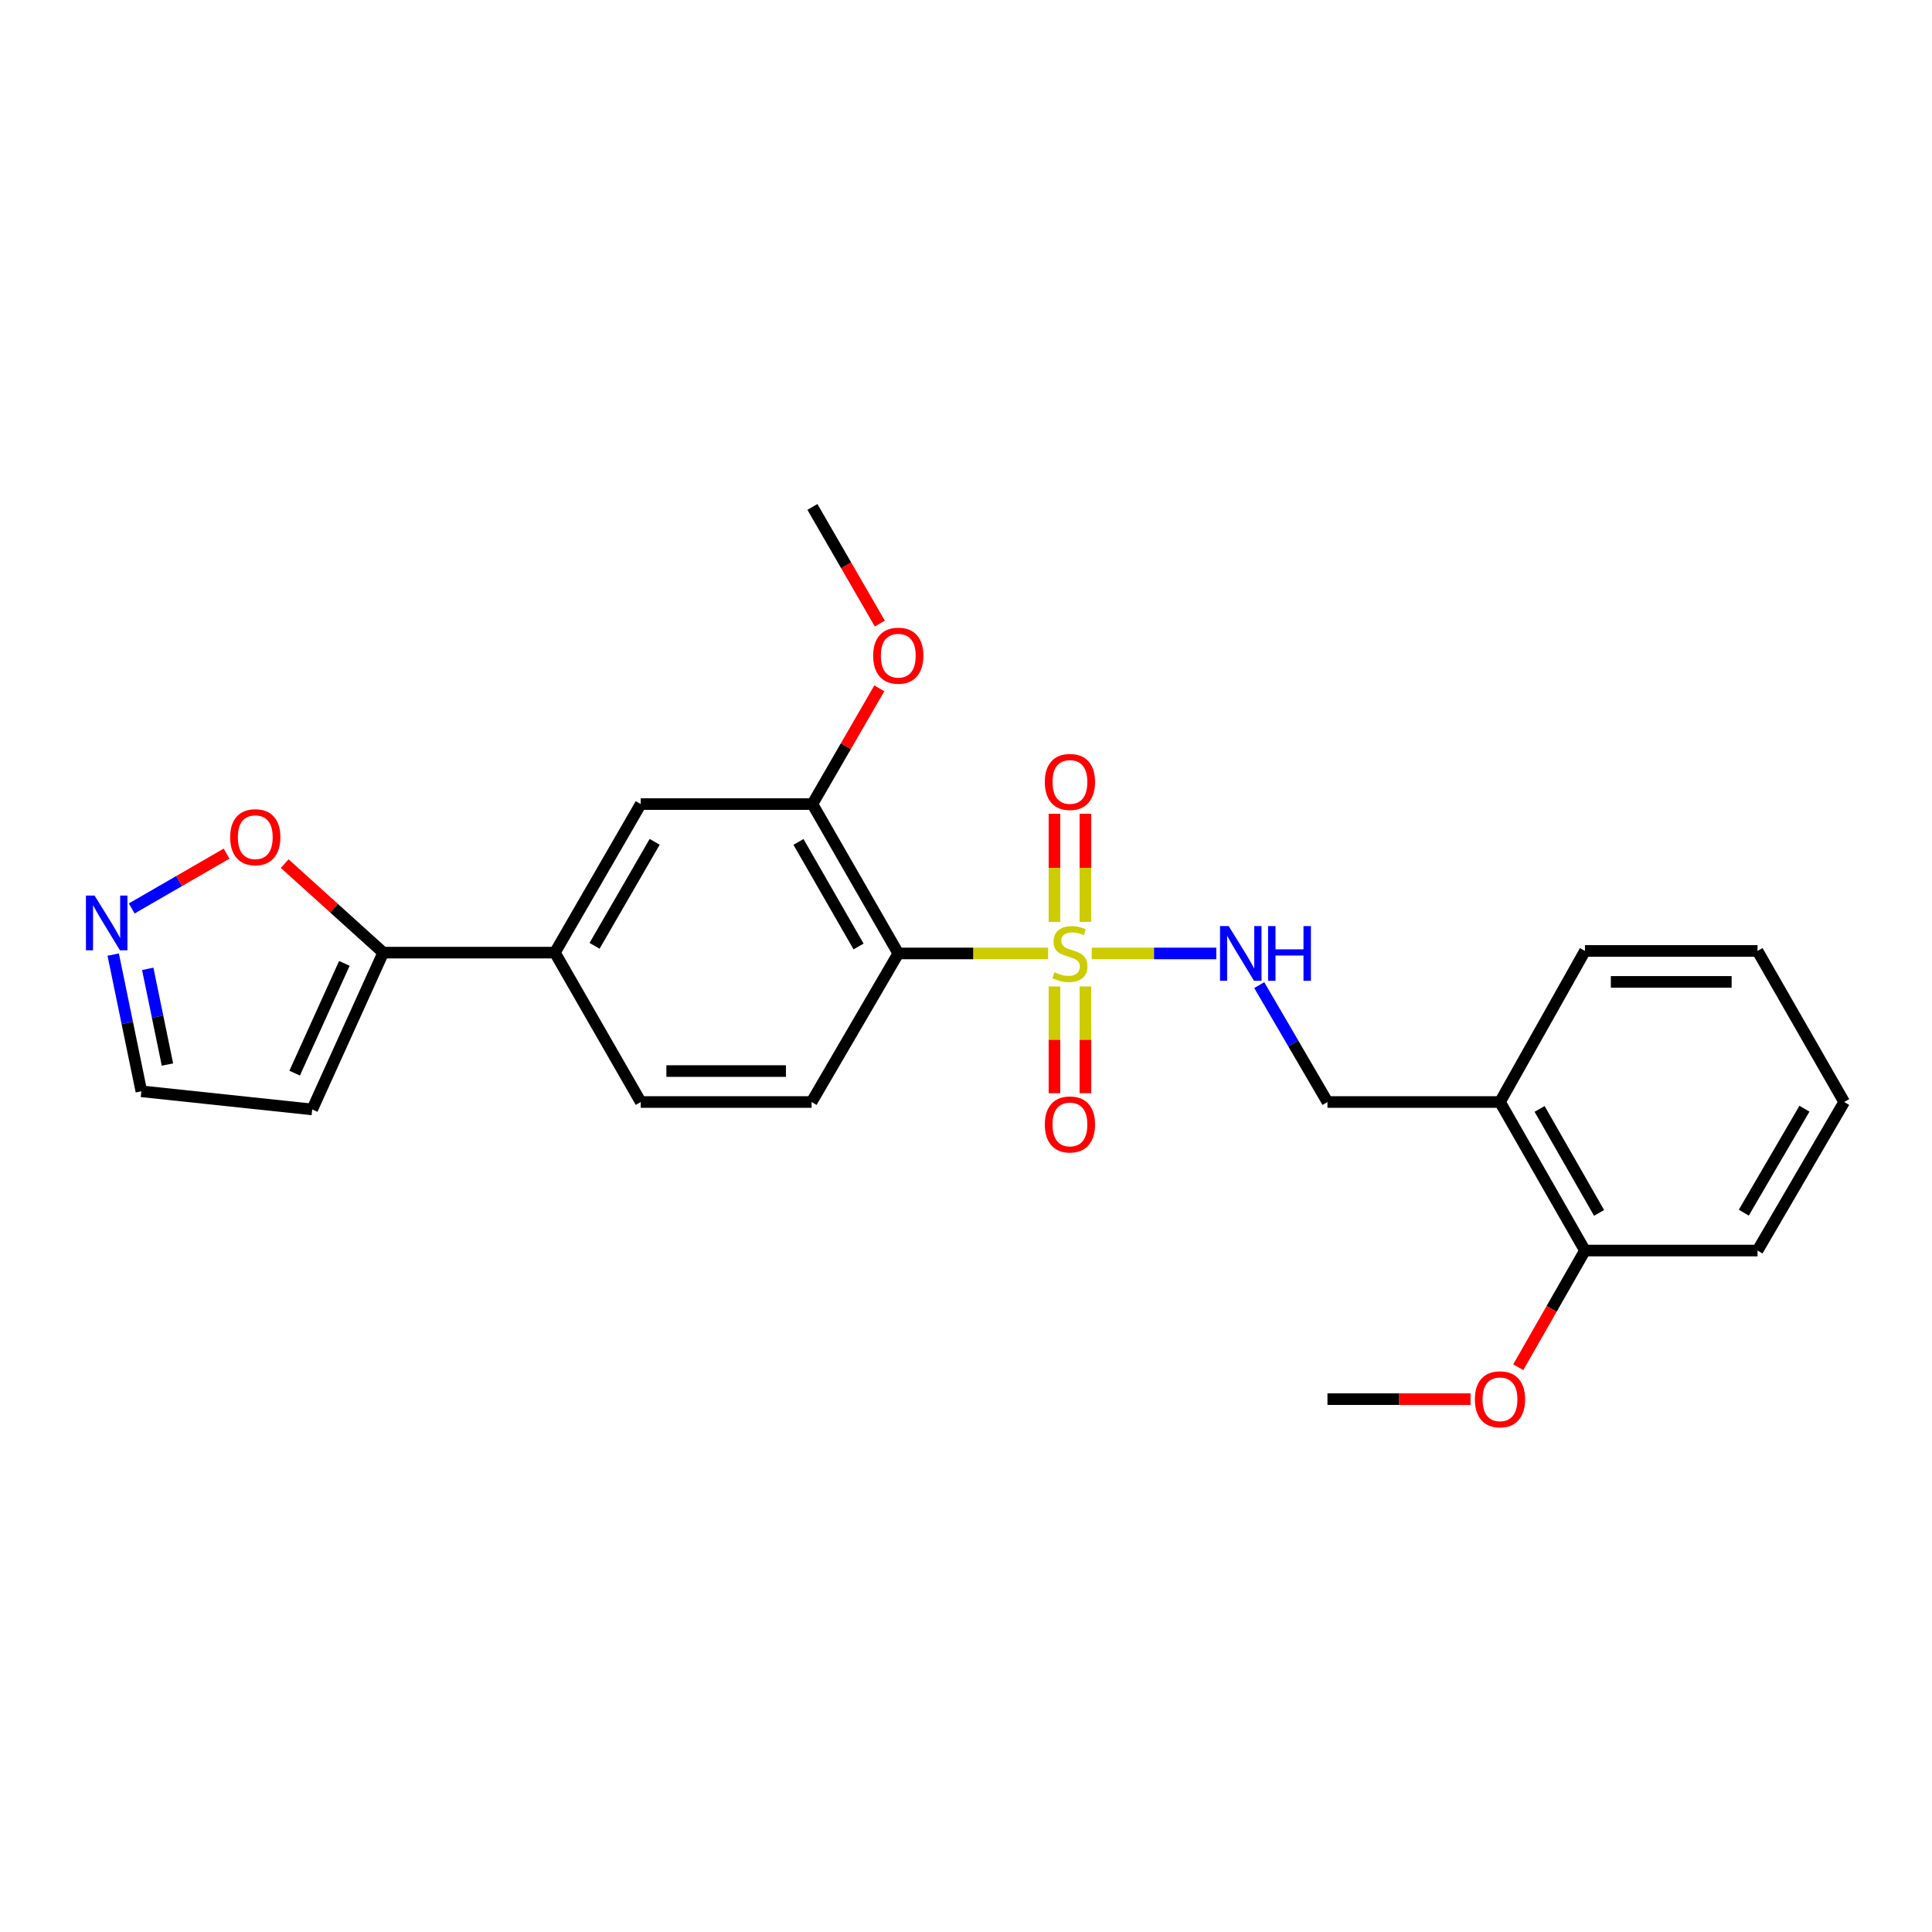 <?xml version='1.0' encoding='iso-8859-1'?>
<svg version='1.1' baseProfile='full'
              xmlns='http://www.w3.org/2000/svg'
                      xmlns:rdkit='http://www.rdkit.org/xml'
                      xmlns:xlink='http://www.w3.org/1999/xlink'
                  xml:space='preserve'
width='1000px' height='1000px' viewBox='0 0 1000 1000'>
<!-- END OF HEADER -->
<rect style='opacity:1.0;fill:#FFFFFF;stroke:none' width='1000' height='1000' x='0' y='0'> </rect>
<path class='bond-0' d='M 542.493,493.505 L 503.721,493.505' style='fill:none;fill-rule:evenodd;stroke:#CCCC00;stroke-width:6px;stroke-linecap:butt;stroke-linejoin:miter;stroke-opacity:1' />
<path class='bond-0' d='M 503.721,493.505 L 464.948,493.505' style='fill:none;fill-rule:evenodd;stroke:#000000;stroke-width:6px;stroke-linecap:butt;stroke-linejoin:miter;stroke-opacity:1' />
<path class='bond-2' d='M 565.084,493.505 L 597.318,493.505' style='fill:none;fill-rule:evenodd;stroke:#CCCC00;stroke-width:6px;stroke-linecap:butt;stroke-linejoin:miter;stroke-opacity:1' />
<path class='bond-2' d='M 597.318,493.505 L 629.552,493.505' style='fill:none;fill-rule:evenodd;stroke:#0000FF;stroke-width:6px;stroke-linecap:butt;stroke-linejoin:miter;stroke-opacity:1' />
<path class='bond-9' d='M 545.784,510.596 L 545.784,538.212' style='fill:none;fill-rule:evenodd;stroke:#CCCC00;stroke-width:6px;stroke-linecap:butt;stroke-linejoin:miter;stroke-opacity:1' />
<path class='bond-9' d='M 545.784,538.212 L 545.784,565.829' style='fill:none;fill-rule:evenodd;stroke:#FF0000;stroke-width:6px;stroke-linecap:butt;stroke-linejoin:miter;stroke-opacity:1' />
<path class='bond-9' d='M 561.803,510.596 L 561.803,538.212' style='fill:none;fill-rule:evenodd;stroke:#CCCC00;stroke-width:6px;stroke-linecap:butt;stroke-linejoin:miter;stroke-opacity:1' />
<path class='bond-9' d='M 561.803,538.212 L 561.803,565.829' style='fill:none;fill-rule:evenodd;stroke:#FF0000;stroke-width:6px;stroke-linecap:butt;stroke-linejoin:miter;stroke-opacity:1' />
<path class='bond-10' d='M 561.803,477.164 L 561.803,449.194' style='fill:none;fill-rule:evenodd;stroke:#CCCC00;stroke-width:6px;stroke-linecap:butt;stroke-linejoin:miter;stroke-opacity:1' />
<path class='bond-10' d='M 561.803,449.194 L 561.803,421.224' style='fill:none;fill-rule:evenodd;stroke:#FF0000;stroke-width:6px;stroke-linecap:butt;stroke-linejoin:miter;stroke-opacity:1' />
<path class='bond-10' d='M 545.784,477.164 L 545.784,449.194' style='fill:none;fill-rule:evenodd;stroke:#CCCC00;stroke-width:6px;stroke-linecap:butt;stroke-linejoin:miter;stroke-opacity:1' />
<path class='bond-10' d='M 545.784,449.194 L 545.784,421.224' style='fill:none;fill-rule:evenodd;stroke:#FF0000;stroke-width:6px;stroke-linecap:butt;stroke-linejoin:miter;stroke-opacity:1' />
<path class='bond-1' d='M 464.948,493.505 L 420.504,416.185' style='fill:none;fill-rule:evenodd;stroke:#000000;stroke-width:6px;stroke-linecap:butt;stroke-linejoin:miter;stroke-opacity:1' />
<path class='bond-1' d='M 444.393,489.891 L 413.282,435.766' style='fill:none;fill-rule:evenodd;stroke:#000000;stroke-width:6px;stroke-linecap:butt;stroke-linejoin:miter;stroke-opacity:1' />
<path class='bond-6' d='M 464.948,493.505 L 420.076,570.398' style='fill:none;fill-rule:evenodd;stroke:#000000;stroke-width:6px;stroke-linecap:butt;stroke-linejoin:miter;stroke-opacity:1' />
<path class='bond-7' d='M 420.504,416.185 L 331.649,416.185' style='fill:none;fill-rule:evenodd;stroke:#000000;stroke-width:6px;stroke-linecap:butt;stroke-linejoin:miter;stroke-opacity:1' />
<path class='bond-17' d='M 420.504,416.185 L 437.818,386.233' style='fill:none;fill-rule:evenodd;stroke:#000000;stroke-width:6px;stroke-linecap:butt;stroke-linejoin:miter;stroke-opacity:1' />
<path class='bond-17' d='M 437.818,386.233 L 455.133,356.281' style='fill:none;fill-rule:evenodd;stroke:#FF0000;stroke-width:6px;stroke-linecap:butt;stroke-linejoin:miter;stroke-opacity:1' />
<path class='bond-13' d='M 651.783,509.891 L 669.438,540.145' style='fill:none;fill-rule:evenodd;stroke:#0000FF;stroke-width:6px;stroke-linecap:butt;stroke-linejoin:miter;stroke-opacity:1' />
<path class='bond-13' d='M 669.438,540.145 L 687.093,570.398' style='fill:none;fill-rule:evenodd;stroke:#000000;stroke-width:6px;stroke-linecap:butt;stroke-linejoin:miter;stroke-opacity:1' />
<path class='bond-3' d='M 198.35,493.078 L 287.204,493.078' style='fill:none;fill-rule:evenodd;stroke:#000000;stroke-width:6px;stroke-linecap:butt;stroke-linejoin:miter;stroke-opacity:1' />
<path class='bond-8' d='M 198.35,493.078 L 172.855,470.043' style='fill:none;fill-rule:evenodd;stroke:#000000;stroke-width:6px;stroke-linecap:butt;stroke-linejoin:miter;stroke-opacity:1' />
<path class='bond-8' d='M 172.855,470.043 L 147.359,447.007' style='fill:none;fill-rule:evenodd;stroke:#FF0000;stroke-width:6px;stroke-linecap:butt;stroke-linejoin:miter;stroke-opacity:1' />
<path class='bond-11' d='M 198.35,493.078 L 161.595,574.243' style='fill:none;fill-rule:evenodd;stroke:#000000;stroke-width:6px;stroke-linecap:butt;stroke-linejoin:miter;stroke-opacity:1' />
<path class='bond-11' d='M 178.244,498.644 L 152.515,555.46' style='fill:none;fill-rule:evenodd;stroke:#000000;stroke-width:6px;stroke-linecap:butt;stroke-linejoin:miter;stroke-opacity:1' />
<path class='bond-4' d='M 68.178,470.216 L 92.73,456.022' style='fill:none;fill-rule:evenodd;stroke:#0000FF;stroke-width:6px;stroke-linecap:butt;stroke-linejoin:miter;stroke-opacity:1' />
<path class='bond-4' d='M 92.73,456.022 L 117.281,441.829' style='fill:none;fill-rule:evenodd;stroke:#FF0000;stroke-width:6px;stroke-linecap:butt;stroke-linejoin:miter;stroke-opacity:1' />
<path class='bond-27' d='M 58.592,494.093 L 65.88,529.473' style='fill:none;fill-rule:evenodd;stroke:#0000FF;stroke-width:6px;stroke-linecap:butt;stroke-linejoin:miter;stroke-opacity:1' />
<path class='bond-27' d='M 65.88,529.473 L 73.168,564.854' style='fill:none;fill-rule:evenodd;stroke:#000000;stroke-width:6px;stroke-linecap:butt;stroke-linejoin:miter;stroke-opacity:1' />
<path class='bond-27' d='M 76.468,501.475 L 81.57,526.241' style='fill:none;fill-rule:evenodd;stroke:#0000FF;stroke-width:6px;stroke-linecap:butt;stroke-linejoin:miter;stroke-opacity:1' />
<path class='bond-27' d='M 81.57,526.241 L 86.671,551.008' style='fill:none;fill-rule:evenodd;stroke:#000000;stroke-width:6px;stroke-linecap:butt;stroke-linejoin:miter;stroke-opacity:1' />
<path class='bond-5' d='M 287.204,493.078 L 331.649,570.398' style='fill:none;fill-rule:evenodd;stroke:#000000;stroke-width:6px;stroke-linecap:butt;stroke-linejoin:miter;stroke-opacity:1' />
<path class='bond-25' d='M 287.204,493.078 L 331.649,416.185' style='fill:none;fill-rule:evenodd;stroke:#000000;stroke-width:6px;stroke-linecap:butt;stroke-linejoin:miter;stroke-opacity:1' />
<path class='bond-25' d='M 307.74,489.561 L 338.852,435.736' style='fill:none;fill-rule:evenodd;stroke:#000000;stroke-width:6px;stroke-linecap:butt;stroke-linejoin:miter;stroke-opacity:1' />
<path class='bond-14' d='M 420.076,570.398 L 331.649,570.398' style='fill:none;fill-rule:evenodd;stroke:#000000;stroke-width:6px;stroke-linecap:butt;stroke-linejoin:miter;stroke-opacity:1' />
<path class='bond-14' d='M 406.812,554.379 L 344.913,554.379' style='fill:none;fill-rule:evenodd;stroke:#000000;stroke-width:6px;stroke-linecap:butt;stroke-linejoin:miter;stroke-opacity:1' />
<path class='bond-15' d='M 161.595,574.243 L 73.168,564.854' style='fill:none;fill-rule:evenodd;stroke:#000000;stroke-width:6px;stroke-linecap:butt;stroke-linejoin:miter;stroke-opacity:1' />
<path class='bond-12' d='M 776.392,570.398 L 687.093,570.398' style='fill:none;fill-rule:evenodd;stroke:#000000;stroke-width:6px;stroke-linecap:butt;stroke-linejoin:miter;stroke-opacity:1' />
<path class='bond-16' d='M 776.392,570.398 L 820.374,647.282' style='fill:none;fill-rule:evenodd;stroke:#000000;stroke-width:6px;stroke-linecap:butt;stroke-linejoin:miter;stroke-opacity:1' />
<path class='bond-16' d='M 796.894,573.977 L 827.682,627.795' style='fill:none;fill-rule:evenodd;stroke:#000000;stroke-width:6px;stroke-linecap:butt;stroke-linejoin:miter;stroke-opacity:1' />
<path class='bond-19' d='M 776.392,570.398 L 820.374,492.206' style='fill:none;fill-rule:evenodd;stroke:#000000;stroke-width:6px;stroke-linecap:butt;stroke-linejoin:miter;stroke-opacity:1' />
<path class='bond-18' d='M 820.374,647.282 L 803.111,677.47' style='fill:none;fill-rule:evenodd;stroke:#000000;stroke-width:6px;stroke-linecap:butt;stroke-linejoin:miter;stroke-opacity:1' />
<path class='bond-18' d='M 803.111,677.47 L 785.848,707.658' style='fill:none;fill-rule:evenodd;stroke:#FF0000;stroke-width:6px;stroke-linecap:butt;stroke-linejoin:miter;stroke-opacity:1' />
<path class='bond-20' d='M 820.374,647.282 L 909.691,647.282' style='fill:none;fill-rule:evenodd;stroke:#000000;stroke-width:6px;stroke-linecap:butt;stroke-linejoin:miter;stroke-opacity:1' />
<path class='bond-21' d='M 455.39,322.76 L 437.947,292.575' style='fill:none;fill-rule:evenodd;stroke:#FF0000;stroke-width:6px;stroke-linecap:butt;stroke-linejoin:miter;stroke-opacity:1' />
<path class='bond-21' d='M 437.947,292.575 L 420.504,262.39' style='fill:none;fill-rule:evenodd;stroke:#000000;stroke-width:6px;stroke-linecap:butt;stroke-linejoin:miter;stroke-opacity:1' />
<path class='bond-22' d='M 761.16,724.193 L 724.126,724.193' style='fill:none;fill-rule:evenodd;stroke:#FF0000;stroke-width:6px;stroke-linecap:butt;stroke-linejoin:miter;stroke-opacity:1' />
<path class='bond-22' d='M 724.126,724.193 L 687.093,724.193' style='fill:none;fill-rule:evenodd;stroke:#000000;stroke-width:6px;stroke-linecap:butt;stroke-linejoin:miter;stroke-opacity:1' />
<path class='bond-23' d='M 820.374,492.206 L 909.691,492.206' style='fill:none;fill-rule:evenodd;stroke:#000000;stroke-width:6px;stroke-linecap:butt;stroke-linejoin:miter;stroke-opacity:1' />
<path class='bond-23' d='M 833.772,508.225 L 896.294,508.225' style='fill:none;fill-rule:evenodd;stroke:#000000;stroke-width:6px;stroke-linecap:butt;stroke-linejoin:miter;stroke-opacity:1' />
<path class='bond-26' d='M 909.691,647.282 L 954.545,570.398' style='fill:none;fill-rule:evenodd;stroke:#000000;stroke-width:6px;stroke-linecap:butt;stroke-linejoin:miter;stroke-opacity:1' />
<path class='bond-26' d='M 902.583,627.677 L 933.981,573.859' style='fill:none;fill-rule:evenodd;stroke:#000000;stroke-width:6px;stroke-linecap:butt;stroke-linejoin:miter;stroke-opacity:1' />
<path class='bond-24' d='M 909.691,492.206 L 954.545,570.398' style='fill:none;fill-rule:evenodd;stroke:#000000;stroke-width:6px;stroke-linecap:butt;stroke-linejoin:miter;stroke-opacity:1' />
<path  class='atom-0' d='M 545.794 503.225
Q 546.114 503.345, 547.434 503.905
Q 548.754 504.465, 550.194 504.825
Q 551.674 505.145, 553.114 505.145
Q 555.794 505.145, 557.354 503.865
Q 558.914 502.545, 558.914 500.265
Q 558.914 498.705, 558.114 497.745
Q 557.354 496.785, 556.154 496.265
Q 554.954 495.745, 552.954 495.145
Q 550.434 494.385, 548.914 493.665
Q 547.434 492.945, 546.354 491.425
Q 545.314 489.905, 545.314 487.345
Q 545.314 483.785, 547.714 481.585
Q 550.154 479.385, 554.954 479.385
Q 558.234 479.385, 561.954 480.945
L 561.034 484.025
Q 557.634 482.625, 555.074 482.625
Q 552.314 482.625, 550.794 483.785
Q 549.274 484.905, 549.314 486.865
Q 549.314 488.385, 550.074 489.305
Q 550.874 490.225, 551.994 490.745
Q 553.154 491.265, 555.074 491.865
Q 557.634 492.665, 559.154 493.465
Q 560.674 494.265, 561.754 495.905
Q 562.874 497.505, 562.874 500.265
Q 562.874 504.185, 560.234 506.305
Q 557.634 508.385, 553.274 508.385
Q 550.754 508.385, 548.834 507.825
Q 546.954 507.305, 544.714 506.385
L 545.794 503.225
' fill='#CCCC00'/>
<path  class='atom-3' d='M 635.961 479.345
L 645.241 494.345
Q 646.161 495.825, 647.641 498.505
Q 649.121 501.185, 649.201 501.345
L 649.201 479.345
L 652.961 479.345
L 652.961 507.665
L 649.081 507.665
L 639.121 491.265
Q 637.961 489.345, 636.721 487.145
Q 635.521 484.945, 635.161 484.265
L 635.161 507.665
L 631.481 507.665
L 631.481 479.345
L 635.961 479.345
' fill='#0000FF'/>
<path  class='atom-3' d='M 656.361 479.345
L 660.201 479.345
L 660.201 491.385
L 674.681 491.385
L 674.681 479.345
L 678.521 479.345
L 678.521 507.665
L 674.681 507.665
L 674.681 494.585
L 660.201 494.585
L 660.201 507.665
L 656.361 507.665
L 656.361 479.345
' fill='#0000FF'/>
<path  class='atom-5' d='M 48.957 463.548
L 58.237 478.548
Q 59.157 480.028, 60.637 482.708
Q 62.117 485.388, 62.197 485.548
L 62.197 463.548
L 65.957 463.548
L 65.957 491.868
L 62.077 491.868
L 52.117 475.468
Q 50.957 473.548, 49.717 471.348
Q 48.517 469.148, 48.157 468.468
L 48.157 491.868
L 44.477 491.868
L 44.477 463.548
L 48.957 463.548
' fill='#0000FF'/>
<path  class='atom-9' d='M 119.128 433.326
Q 119.128 426.526, 122.488 422.726
Q 125.848 418.926, 132.128 418.926
Q 138.408 418.926, 141.768 422.726
Q 145.128 426.526, 145.128 433.326
Q 145.128 440.206, 141.728 444.126
Q 138.328 448.006, 132.128 448.006
Q 125.888 448.006, 122.488 444.126
Q 119.128 440.246, 119.128 433.326
M 132.128 444.806
Q 136.448 444.806, 138.768 441.926
Q 141.128 439.006, 141.128 433.326
Q 141.128 427.766, 138.768 424.966
Q 136.448 422.126, 132.128 422.126
Q 127.808 422.126, 125.448 424.926
Q 123.128 427.726, 123.128 433.326
Q 123.128 439.046, 125.448 441.926
Q 127.808 444.806, 132.128 444.806
' fill='#FF0000'/>
<path  class='atom-10' d='M 540.794 582.012
Q 540.794 575.212, 544.154 571.412
Q 547.514 567.612, 553.794 567.612
Q 560.074 567.612, 563.434 571.412
Q 566.794 575.212, 566.794 582.012
Q 566.794 588.892, 563.394 592.812
Q 559.994 596.692, 553.794 596.692
Q 547.554 596.692, 544.154 592.812
Q 540.794 588.932, 540.794 582.012
M 553.794 593.492
Q 558.114 593.492, 560.434 590.612
Q 562.794 587.692, 562.794 582.012
Q 562.794 576.452, 560.434 573.652
Q 558.114 570.812, 553.794 570.812
Q 549.474 570.812, 547.114 573.612
Q 544.794 576.412, 544.794 582.012
Q 544.794 587.732, 547.114 590.612
Q 549.474 593.492, 553.794 593.492
' fill='#FF0000'/>
<path  class='atom-11' d='M 540.794 404.731
Q 540.794 397.931, 544.154 394.131
Q 547.514 390.331, 553.794 390.331
Q 560.074 390.331, 563.434 394.131
Q 566.794 397.931, 566.794 404.731
Q 566.794 411.611, 563.394 415.531
Q 559.994 419.411, 553.794 419.411
Q 547.554 419.411, 544.154 415.531
Q 540.794 411.651, 540.794 404.731
M 553.794 416.211
Q 558.114 416.211, 560.434 413.331
Q 562.794 410.411, 562.794 404.731
Q 562.794 399.171, 560.434 396.371
Q 558.114 393.531, 553.794 393.531
Q 549.474 393.531, 547.114 396.331
Q 544.794 399.131, 544.794 404.731
Q 544.794 410.451, 547.114 413.331
Q 549.474 416.211, 553.794 416.211
' fill='#FF0000'/>
<path  class='atom-18' d='M 451.948 339.381
Q 451.948 332.581, 455.308 328.781
Q 458.668 324.981, 464.948 324.981
Q 471.228 324.981, 474.588 328.781
Q 477.948 332.581, 477.948 339.381
Q 477.948 346.261, 474.548 350.181
Q 471.148 354.061, 464.948 354.061
Q 458.708 354.061, 455.308 350.181
Q 451.948 346.301, 451.948 339.381
M 464.948 350.861
Q 469.268 350.861, 471.588 347.981
Q 473.948 345.061, 473.948 339.381
Q 473.948 333.821, 471.588 331.021
Q 469.268 328.181, 464.948 328.181
Q 460.628 328.181, 458.268 330.981
Q 455.948 333.781, 455.948 339.381
Q 455.948 345.101, 458.268 347.981
Q 460.628 350.861, 464.948 350.861
' fill='#FF0000'/>
<path  class='atom-19' d='M 763.392 724.273
Q 763.392 717.473, 766.752 713.673
Q 770.112 709.873, 776.392 709.873
Q 782.672 709.873, 786.032 713.673
Q 789.392 717.473, 789.392 724.273
Q 789.392 731.153, 785.992 735.073
Q 782.592 738.953, 776.392 738.953
Q 770.152 738.953, 766.752 735.073
Q 763.392 731.193, 763.392 724.273
M 776.392 735.753
Q 780.712 735.753, 783.032 732.873
Q 785.392 729.953, 785.392 724.273
Q 785.392 718.713, 783.032 715.913
Q 780.712 713.073, 776.392 713.073
Q 772.072 713.073, 769.712 715.873
Q 767.392 718.673, 767.392 724.273
Q 767.392 729.993, 769.712 732.873
Q 772.072 735.753, 776.392 735.753
' fill='#FF0000'/>
</svg>
